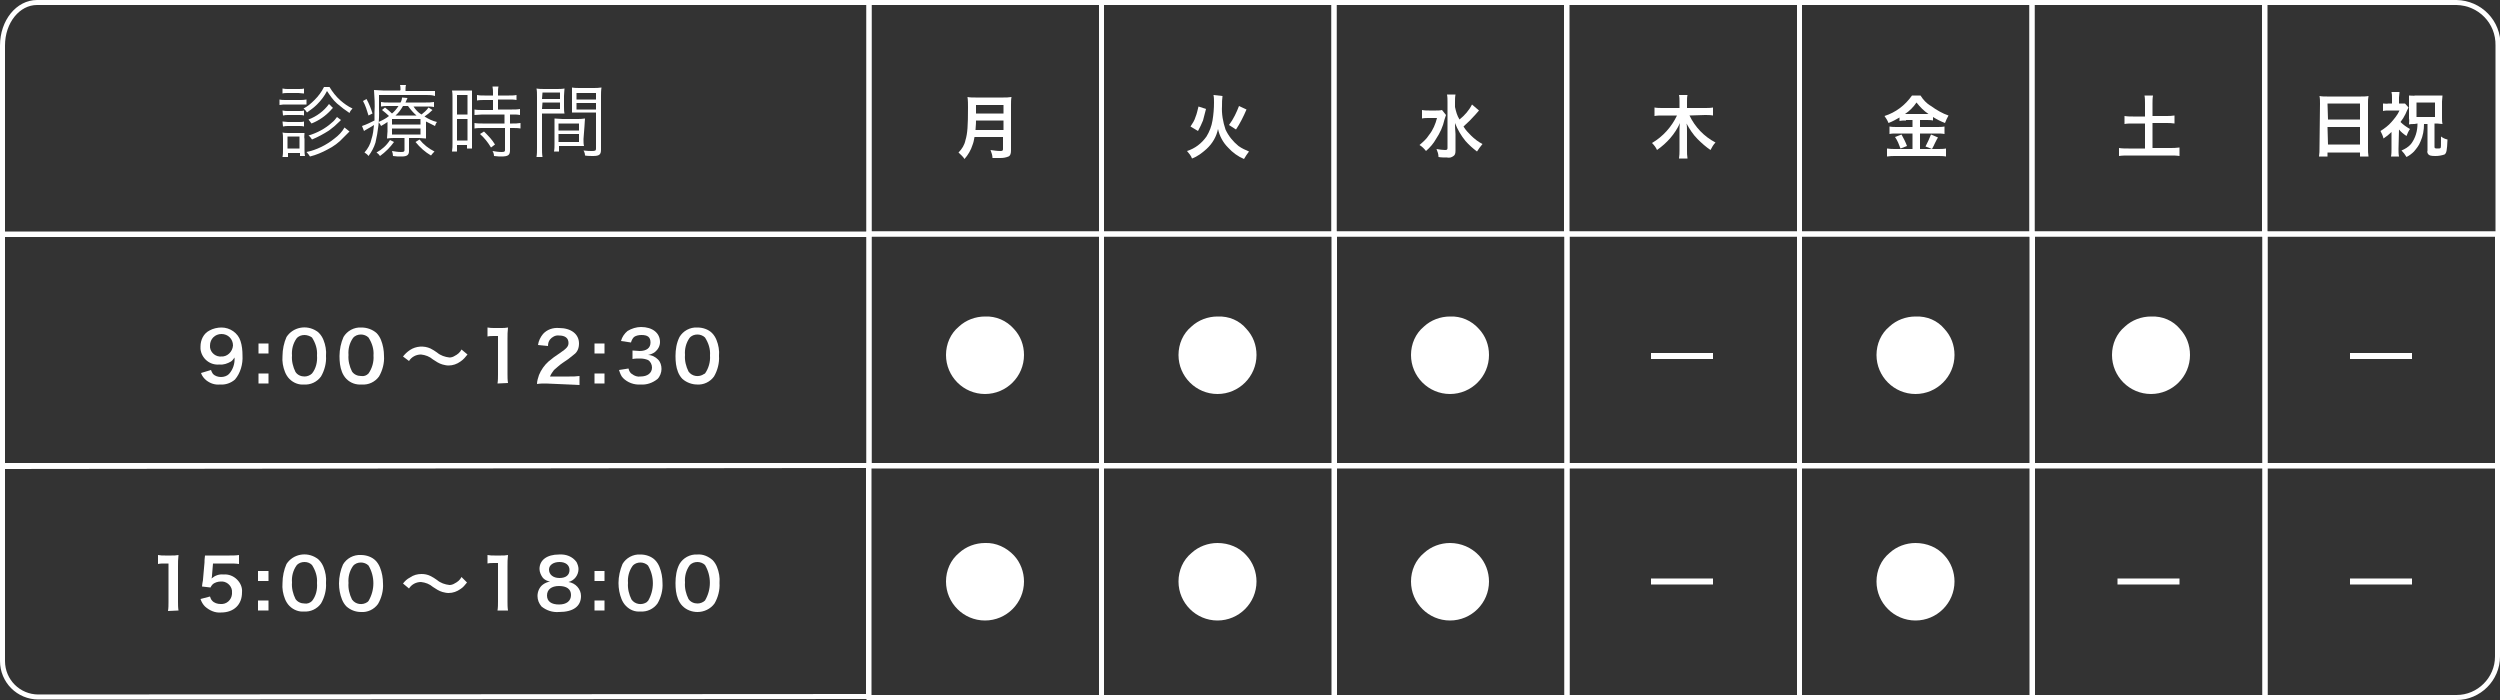 <?xml version="1.0" encoding="utf-8"?>
<!-- Generator: Adobe Illustrator 22.1.0, SVG Export Plug-In . SVG Version: 6.00 Build 0)  -->
<svg version="1.1" id="レイヤー_1" xmlns="http://www.w3.org/2000/svg" xmlns:xlink="http://www.w3.org/1999/xlink" x="0px"
	 y="0px" viewBox="0 0 500 140" style="enable-background:new 0 0 500 140;" xml:space="preserve">
<rect x="0" y="0" width="500" height="140" fill="#333333" stroke="none"/>
<style type="text/css">
	.st0{fill:none;stroke:#FFFFFF;stroke-miterlimit:10;}
	.st1{fill:#FFFFFF;}
</style>
<title>timetable_white</title>
<rect x="173.8" y="0.5" class="st0" width="46.5" height="46.3"/>
<path class="st1" d="M194.9,27.4c-0.1,0.6-0.2,1.1-0.4,1.6c-0.3,1-0.9,2-1.6,2.8c-0.3-0.5-0.8-0.9-1.2-1.3c0.7-0.7,1.2-1.5,1.4-2.5
	c0.4-1.3,0.5-2.9,0.5-6.5c0-0.7,0-1.4-0.1-2.1c0.5,0.1,1,0.1,1.6,0.1h5.6c0.5,0,1,0,1.6-0.1c-0.1,0.5-0.1,1-0.1,1.6v9
	c0,0.7-0.1,1.1-0.5,1.3c-0.5,0.2-1,0.3-1.6,0.3c-0.4,0-0.9,0-1.6,0c0-0.5-0.2-1.1-0.4-1.6c0.7,0.1,1.3,0.2,2,0.2
	c0.4,0,0.5-0.1,0.5-0.4v-2.4H194.9z M200.7,26v-1.9h-5.5c0,0.4,0,0.7-0.1,1.9H200.7z M200.7,22.7V21h-5.5v1.7L200.7,22.7z"/>
<rect x="220.3" y="0.5" class="st0" width="46.5" height="46.3"/>
<path class="st1" d="M244.5,19.2c-0.1,0.7-0.1,1.3-0.1,2c-0.1,1.6,0.2,3.2,0.7,4.7c0.6,1.3,1.5,2.4,2.6,3.3c0.7,0.5,1.4,0.8,2.1,1.1
	c-0.4,0.5-0.7,1-1,1.5c-1.2-0.5-2.3-1.3-3.2-2.3c-1-1-1.7-2.3-2-3.7c-0.3,1.5-1.1,2.9-2.3,4c-0.9,0.8-1.8,1.5-2.9,1.9
	c-0.2-0.6-0.6-1-1-1.5c1.6-0.5,2.9-1.5,3.9-2.9c0.6-1,1-2,1.2-3.2c0.2-1.2,0.3-2.4,0.3-3.6c0-0.5,0-1-0.1-1.5L244.5,19.2z
	 M238.1,25.3c0.4-0.6,0.8-1.2,1-1.9c0.3-0.7,0.4-1.4,0.6-2.1l1.5,0.5c-0.2,0.8-0.4,1.5-0.6,2.3c-0.3,0.7-0.6,1.4-1,2.1L238.1,25.3z
	 M245.8,25c0.9-1.2,1.5-2.5,2-3.8l1.5,0.7c-0.6,1.4-1.3,2.8-2.1,4L245.8,25z"/>
<rect x="266.8" y="0.5" class="st0" width="46.5" height="46.3"/>
<path class="st1" d="M289.2,23c-0.1,0.3-0.2,0.6-0.3,0.9c-0.3,1.4-0.9,2.7-1.7,3.9c-0.5,0.9-1.2,1.7-2,2.4c-0.4-0.5-0.8-0.9-1.3-1.2
	c0.7-0.6,1.4-1.2,1.9-2c0.8-1,1.3-2.2,1.6-3.4h-1.7c-0.4,0-0.9,0-1.3,0.1v-1.7c0.5,0.1,1,0.1,1.4,0.1h1.4c0.4,0,0.8,0,1.2-0.1
	L289.2,23z M295.8,22.1l-0.7,0.8c-0.7,0.8-1.5,1.6-2.4,2.4c0.4,0.7,1,1.3,1.5,1.8c0.7,0.7,1.5,1.3,2.3,1.7c-0.4,0.5-0.8,1-1.1,1.5
	c-0.8-0.6-1.6-1.3-2.3-2.1c-0.9-1.1-1.6-2.3-2.1-3.6c0,1.4,0.1,1.7,0.1,2.2v3.3c0,0.6-0.1,0.9-0.4,1.1c-0.4,0.3-0.8,0.4-1.3,0.3
	c-0.5,0-1.2,0-1.7-0.1c0-0.6-0.2-1.1-0.4-1.6c0.6,0.1,1.2,0.2,1.7,0.2c0.4,0,0.5-0.1,0.5-0.4v-9.2c0-0.5,0-1-0.1-1.5h1.7
	c-0.1,0.5-0.1,1-0.1,1.5v1c0.2,0.9,0.4,1.7,0.9,2.5c1-0.8,1.9-1.8,2.5-3L295.8,22.1z"/>
<rect x="313.4" y="0.5" class="st0" width="46.5" height="46.3"/>
<path class="st1" d="M337.9,23.1c1.1,2.3,2.9,4.2,5.2,5.4c-0.4,0.4-0.7,0.9-1,1.5c-0.9-0.6-1.8-1.4-2.6-2.2c-0.9-0.9-1.6-2-2.2-3.1
	c0.1,0.5,0.1,1,0.1,1.6V30c0,0.6,0,1.1,0.1,1.7h-1.7c0.1-0.6,0.1-1.1,0.1-1.7v-3.9c0-0.3,0-1,0.1-1.5c-1,2.2-2.6,4-4.6,5.4
	c-0.2-0.5-0.6-1-1-1.4c2.2-1.3,3.9-3.2,5-5.5h-2.9c-0.5,0-1.1,0-1.6,0.1v-1.7c0.5,0.1,1.1,0.1,1.6,0.1h3.4v-1.3c0-0.4,0-0.9-0.1-1.3
	h1.7c-0.1,0.4-0.1,0.9-0.1,1.3v1.3h3.6c0.5,0,1.1,0,1.6-0.1v1.6c-0.5-0.1-1.1-0.1-1.6-0.1L337.9,23.1z"/>
<rect x="359.9" y="0.5" class="st0" width="46.5" height="46.3"/>
<path class="st1" d="M381.2,24.1c-0.4,0-0.9,0-1.3,0.1v-0.7c-0.7,0.4-1.4,0.8-2.2,1.1c-0.2-0.5-0.5-1-0.8-1.4
	c2.2-0.7,4.1-2.1,5.5-4.1h1.7c0.5,0.8,1.2,1.6,2.1,2.1c1.1,0.8,2.3,1.5,3.5,1.9c-0.3,0.5-0.5,1-0.7,1.5c-0.8-0.3-1.6-0.7-2.4-1.2
	v0.7c-0.4-0.1-0.9-0.1-1.3-0.1H384v1.4h3.4c0.5,0,1,0,1.5-0.1v1.5c-0.5-0.1-1-0.1-1.5-0.1H384v3.1h3.6c0.5,0,1.1,0,1.6-0.1v1.6
	c-0.5-0.1-1.1-0.1-1.6-0.1h-8.5c-0.6,0-1.1,0-1.7,0.1v-1.6c0.6,0.1,1.1,0.1,1.7,0.1h3.4v-3.1h-3.2c-0.5,0-1,0-1.4,0.1v-1.5
	c0.5,0.1,1,0.1,1.5,0.1h3.1v-1.4H381.2z M380.3,26.9c0.4,0.7,0.8,1.5,1.1,2.3l-1.3,0.5c-0.3-0.8-0.6-1.6-1.1-2.3L380.3,26.9z
	 M381.2,22.8h4.5c-0.9-0.6-1.7-1.4-2.4-2.3c-0.6,0.9-1.4,1.7-2.3,2.3H381.2z M387.6,27.5c-0.2,0.3-0.2,0.3-0.7,1.3
	c0,0.1-0.1,0.2-0.5,1l-1.3-0.5c0.4-0.8,0.8-1.6,1.1-2.4L387.6,27.5z"/>
<rect x="406.4" y="0.5" class="st0" width="46.5" height="46.3"/>
<path class="st1" d="M429,20.7c0-0.5,0-1.1-0.1-1.6h1.7c-0.1,0.5-0.1,1.1-0.1,1.6v2.5h2.7c0.6,0,1.1,0,1.7-0.1v1.6
	c-0.6-0.1-1.1-0.1-1.7-0.1h-2.7v5h3.5c0.6,0,1.2,0,1.9-0.1v1.7c-0.6-0.1-1.2-0.1-1.9-0.1h-8.3c-0.6,0-1.3,0-1.9,0.1v-1.6
	c0.6,0.1,1.3,0.1,1.9,0.1h3.3v-5h-2.4c-0.6,0-1.2,0-1.7,0.1v-1.6c0.6,0.1,1.2,0.1,1.7,0.1h2.4V20.7z"/>
<rect x="173.8" y="46.8" class="st0" width="46.5" height="46.3"/>
<rect x="220.3" y="46.8" class="st0" width="46.5" height="46.3"/>
<rect x="266.9" y="46.8" class="st0" width="46.5" height="46.3"/>
<rect x="313.4" y="46.8" class="st0" width="46.5" height="46.3"/>
<rect x="359.9" y="46.8" class="st0" width="46.5" height="46.3"/>
<rect x="406.5" y="46.8" class="st0" width="46.5" height="46.3"/>
<rect x="453" y="46.8" class="st0" width="46.5" height="46.3"/>
<rect x="173.8" y="93.2" class="st0" width="46.5" height="46.3"/>
<rect x="220.3" y="93.2" class="st0" width="46.5" height="46.3"/>
<rect x="266.9" y="93.2" class="st0" width="46.5" height="46.3"/>
<rect x="313.4" y="93.2" class="st0" width="46.5" height="46.3"/>
<rect x="359.9" y="93.2" class="st0" width="46.5" height="46.3"/>
<rect x="406.5" y="93.2" class="st0" width="46.5" height="46.3"/>
<path class="st0" d="M453,93.2h46.5v38.1c0,4.5-3.7,8.2-8.2,8.2c0,0,0,0,0,0H453L453,93.2z"/>
<path class="st0" d="M0.5,93.3l173.2-0.2v46.2l-166,0.1c-4,0-7.2-3.2-7.2-7.2c0,0,0,0,0,0L0.5,93.3z"/>
<rect x="0.5" y="46.9" class="st0" width="173.3" height="46.2"/>
<path class="st0" d="M7.4,0.5h166.4v46.3H0.5V9.1C0.5,4.3,3.6,0.5,7.4,0.5z"/>
<path class="st0" d="M453,0.5h38.3c4.7,0.1,8.4,3.9,8.3,8.6c0,0,0,0,0,0v37.7H453V0.5z"/>
<g>
	<path class="st1" d="M464,20.7c0-0.5,0-1-0.1-1.5c0.5,0.1,1,0.1,1.5,0.1h6.8c0.5,0,1,0,1.5-0.1c-0.1,0.5-0.1,0.9-0.1,1.4v9
		c0,0.6,0,1.1,0.1,1.7H472v-0.8h-6.5v0.8h-1.7c0.1-0.6,0.1-1.1,0.1-1.7L464,20.7z M465.6,23.9h6.4v-3.2h-6.5L465.6,23.9z
		 M465.6,28.9h6.4v-3.5h-6.5L465.6,28.9z"/>
	<path class="st1" d="M479.7,29.8c0,0.5,0,1,0.1,1.5h-1.6c0.1-0.5,0.1-1,0.1-1.5v-3.4c-0.5,0.5-1,0.9-1.6,1.3
		c-0.1-0.5-0.4-1.1-0.6-1.5c0.8-0.5,1.6-1.1,2.2-1.8c0.6-0.7,1.2-1.4,1.6-2.3h-2.1c-0.4,0-0.8,0-1.2,0.1v-1.5c0.4,0,0.7,0.1,1.1,0
		h0.7v-1.2c0-0.4,0-0.7-0.1-1.1h1.6c0,0.4-0.1,0.7-0.1,1.1v1.2h0.4c0.3,0,0.6,0,0.8,0l0.7,0.8c-0.2,0.4-0.4,0.8-0.6,1.3
		c-0.3,0.6-0.6,1.1-1,1.6c0.6,0.6,1.2,1,1.9,1.4c-0.3,0.4-0.5,0.9-0.7,1.4c-0.6-0.4-1.1-0.8-1.5-1.3L479.7,29.8z M482.9,24.8
		c-0.4,0-0.8,0-1.1,0.1c0-0.4,0.1-0.8,0-1.2v-3.4c0-0.4,0-0.8,0-1.2c0.4,0,0.9,0.1,1.3,0h4.1c0.4,0,0.8,0,1.3,0
		c0,0.4-0.1,0.8-0.1,1.2v3.3c0,0.4,0,0.8,0.1,1.2c-0.4,0-0.8-0.1-1.1-0.1h-0.5v4.7c0,0.2,0.1,0.3,0.5,0.3s0.6,0,0.7-0.1
		s0.1-0.3,0.1-2.3c0.4,0.3,0.8,0.5,1.3,0.6c-0.1,2.3-0.2,2.7-0.6,3c-0.6,0.2-1.2,0.3-1.8,0.3c-0.9,0-1.2-0.1-1.4-0.3
		c-0.2-0.2-0.3-0.5-0.2-0.8v-5.3h-0.7c0,1.2-0.2,2.4-0.7,3.5c-0.3,0.8-0.8,1.4-1.3,2c-0.4,0.4-0.9,0.8-1.5,1.1
		c-0.3-0.5-0.6-0.9-1-1.3c0.7-0.3,1.4-0.7,1.9-1.3c0.9-1.2,1.3-2.6,1.3-4.1L482.9,24.8z M483.3,23.4h3.7v-2.9h-3.7V23.4z"/>
</g>
<path class="st1" d="M202.8,65.8c1.3,1.4,2,3.2,2,5.2c0,4.3-3.5,7.8-7.8,7.8s-7.8-3.5-7.8-7.8c0-2.2,0.9-4.3,2.6-5.7
	c1.4-1.3,3.3-2,5.2-2C199.2,63.2,201.3,64.1,202.8,65.8z"/>
<path class="st1" d="M42.2,74c0.1,0.3,0.2,0.5,0.4,0.8c0.4,0.4,1,0.6,1.6,0.6c0.6,0,1.2-0.2,1.6-0.6c0.8-0.9,1.2-2.1,1.1-3.3
	c-0.2,0.3-0.4,0.6-0.7,0.8c-0.7,0.4-1.5,0.7-2.3,0.6c-1.9,0.2-3.6-1.2-3.8-3.1c0-0.2,0-0.4,0-0.5c0-1.3,0.6-2.6,1.8-3.2
	c0.7-0.4,1.6-0.6,2.4-0.6c1.7,0,3.3,1.1,3.8,2.7c0.3,0.9,0.4,1.9,0.4,2.9c0.1,1.7-0.4,3.5-1.5,4.8c-0.8,0.7-1.9,1.1-3,1
	c-1,0.1-1.9-0.2-2.7-0.8c-0.5-0.4-0.9-0.9-1.1-1.5L42.2,74z M46.6,69.1c0-1.3-1-2.3-2.3-2.3c-1.3,0-2.3,1-2.3,2.3
	c-0.1,1.1,0.8,2.1,1.9,2.2c0.1,0,0.2,0,0.3,0C45.4,71.4,46.5,70.4,46.6,69.1C46.6,69.2,46.6,69.2,46.6,69.1L46.6,69.1z"/>
<path class="st1" d="M53.7,68.7v2h-2v-2H53.7z M53.7,74.7v2h-2v-2H53.7z"/>
<path class="st1" d="M57.9,75.8c-0.4-0.4-0.7-0.9-0.9-1.4c-0.4-1-0.6-2.1-0.5-3.2c0-1.3,0.3-2.7,0.8-3.8c1.3-2,4-2.5,6-1.2
	c0.2,0.1,0.4,0.3,0.5,0.4c0.4,0.4,0.7,0.9,0.9,1.4c0.4,1,0.6,2.1,0.5,3.2c0.1,1.4-0.3,2.9-1,4.1c-0.8,1.1-2.1,1.7-3.4,1.6
	C59.8,77,58.7,76.6,57.9,75.8z M62.4,74.7c0.8-1,1.1-2.3,1-3.6c0.1-1.3-0.3-2.5-1-3.6C62,67.2,61.4,67,60.9,67
	c-0.6,0-1.2,0.2-1.6,0.7c-0.7,1-1,2.2-0.9,3.4c-0.1,1.1,0.2,2.3,0.7,3.3c0.4,0.6,1.1,0.9,1.8,0.9C61.4,75.3,62,75.1,62.4,74.7z"/>
<path class="st1" d="M57.9,121.2c-0.4-0.4-0.7-0.9-0.9-1.4c-0.4-1-0.6-2.1-0.5-3.2c0-1.3,0.3-2.7,0.8-3.8c1.3-2,4-2.5,6-1.2
	c0.2,0.1,0.4,0.3,0.5,0.4c0.4,0.4,0.7,0.9,0.9,1.4c0.4,1,0.6,2.1,0.5,3.2c0.1,1.4-0.3,2.9-1,4.1c-0.8,1.1-2.1,1.7-3.4,1.6
	C59.8,122.4,58.7,122,57.9,121.2z M62.4,120.2c0.8-1,1.1-2.3,1-3.6c0.1-1.3-0.3-2.5-1-3.6c-0.4-0.4-0.9-0.6-1.5-0.6
	c-0.6,0-1.2,0.2-1.6,0.7c-0.7,1-1,2.2-0.9,3.4c-0.1,1.1,0.2,2.3,0.7,3.3c0.4,0.6,1.1,0.9,1.8,0.9C61.4,120.8,62,120.6,62.4,120.2z"
	/>
<path class="st1" d="M69.3,75.8c-0.4-0.4-0.7-0.9-0.9-1.4c-0.4-1-0.5-2.1-0.5-3.2c0-1.3,0.3-2.7,0.8-3.8c0.7-1.2,2.1-2,3.6-1.9
	c1.1,0,2.2,0.4,3,1.1c0.4,0.4,0.7,0.9,0.9,1.4c0.4,1,0.6,2.1,0.6,3.2c0.1,1.4-0.3,2.9-1,4.1c-0.8,1.1-2.1,1.7-3.4,1.6
	C71.2,77,70.1,76.6,69.3,75.8z M73.7,74.7c0.7-1,1.1-2.3,1-3.6c0.1-1.3-0.3-2.5-1-3.6c-0.4-0.4-1-0.6-1.5-0.6
	c-0.6,0-1.2,0.2-1.6,0.7c-0.7,1-1,2.2-0.9,3.4c-0.1,1.1,0.2,2.3,0.7,3.3c0.4,0.6,1.1,0.9,1.8,0.9C72.8,75.3,73.3,75.1,73.7,74.7z"/>
<path class="st1" d="M80.6,71.3c0.4-0.5,0.8-0.9,1.4-1.3c1.2-0.8,2.8-0.9,4.1-0.3c0.4,0.2,0.9,0.5,1.3,0.8c0.7,0.6,1.6,0.9,2.5,1
	c0.3,0,0.7-0.1,1-0.3c0.6-0.3,1.1-0.7,1.4-1.3l1.2,1c-0.4,0.5-0.8,1-1.4,1.4c-0.7,0.5-1.5,0.8-2.4,0.8c-0.4,0-0.8-0.1-1.2-0.2
	c-0.7-0.2-1.3-0.6-1.9-1c-0.7-0.6-1.5-0.9-2.4-1c-1,0-1.9,0.5-2.4,1.3L80.6,71.3z"/>
<path class="st1" d="M99.5,76.7c0.1-0.6,0.1-1.2,0.1-1.8v-7.7h-0.7c-0.5,0-1,0-1.4,0.1v-1.8c0.5,0.1,0.9,0.1,1.4,0.1h1.3
	c0.5,0,0.9,0,1.4-0.1c-0.1,0.8-0.1,1.5-0.1,2.3v7c0,0.6,0,1.2,0.1,1.8L99.5,76.7z"/>
<path class="st1" d="M109.2,76.7c-0.6,0-1.2,0-1.8,0.1c0-0.6,0.2-1.2,0.4-1.8c0.4-1,1.1-2,1.9-2.7c0.7-0.6,1.5-1.2,2.3-1.7
	c1.3-0.9,1.7-1.3,1.7-2c0-1-0.7-1.5-1.9-1.5c-0.7-0.1-1.4,0.3-1.8,0.8c-0.3,0.4-0.4,0.8-0.4,1.3l-2-0.2c0.1-0.8,0.5-1.6,1-2.2
	c0.8-0.9,2-1.3,3.2-1.2c2.4,0,4,1.2,4,3.1c0,0.9-0.3,1.7-1,2.2c-0.7,0.6-1.5,1.2-2.3,1.7c-0.6,0.4-1.1,0.9-1.7,1.4
	c-0.3,0.4-0.6,0.8-0.8,1.3h3.9c0.7,0,1.3,0,2-0.1v1.8c-0.7,0-1.2-0.1-2.1-0.1L109.2,76.7z"/>
<path class="st1" d="M120.9,68.7v2h-2v-2H120.9z M120.9,74.7v2h-2v-2H120.9z"/>
<path class="st1" d="M125.7,73.7c0.1,0.4,0.3,0.9,0.7,1.1c0.5,0.4,1.1,0.6,1.7,0.5c1.4,0,2.3-0.7,2.3-1.8c0-0.6-0.3-1.2-0.8-1.5
	c-0.5-0.2-1-0.3-1.6-0.3c-0.5,0-1,0-1.5,0.1v-1.7c0.5,0,0.9,0.1,1.4,0.1c1.4,0,2.2-0.6,2.2-1.7s-0.6-1.5-1.8-1.5
	c-0.5,0-1.1,0.1-1.5,0.4c-0.3,0.3-0.5,0.7-0.6,1.1l-2-0.3c0.2-0.8,0.7-1.5,1.3-2c0.8-0.5,1.8-0.8,2.7-0.8c2.3,0,3.8,1.2,3.8,3
	c0,0.8-0.4,1.5-1,2c-0.4,0.3-0.9,0.5-1.4,0.6c0.8,0,1.5,0.4,2,0.9c0.5,0.5,0.7,1.2,0.7,1.9c0,0.7-0.3,1.5-0.8,2
	c-1,0.8-2.2,1.2-3.4,1.1c-1.3,0.1-2.6-0.4-3.5-1.3c-0.4-0.4-0.6-1-0.8-1.6L125.7,73.7z"/>
<path class="st1" d="M136.5,75.8c-0.4-0.4-0.7-0.9-0.9-1.4c-0.4-1-0.5-2.1-0.5-3.2c0-1.3,0.2-2.6,0.8-3.8c0.7-1.2,2.1-2,3.6-1.9
	c1.1,0,2.2,0.4,2.9,1.1c0.4,0.4,0.7,0.9,0.9,1.4c0.4,1,0.6,2.1,0.5,3.2c0.1,1.4-0.3,2.9-1,4.1c-0.8,1.1-2.1,1.7-3.4,1.6
	C138.4,76.9,137.3,76.5,136.5,75.8z M141,74.7c0.7-1,1.1-2.3,1-3.6c0.1-1.3-0.3-2.5-1-3.6c-0.4-0.4-1-0.6-1.5-0.6
	c-0.6,0-1.2,0.2-1.6,0.7c-0.7,1-1,2.2-0.9,3.4c-0.1,1.1,0.2,2.3,0.7,3.3c0.7,1,2.1,1.2,3.1,0.5C140.9,74.8,140.9,74.7,141,74.7
	L141,74.7z"/>
<path class="st1" d="M33.6,122.2c0.1-0.6,0.1-1.2,0.1-1.8v-7.7h-0.7c-0.5,0-1,0-1.4,0.1v-1.8c0.5,0.1,0.9,0.1,1.4,0.1h1.3
	c0.5,0,0.9,0,1.4-0.1c-0.1,0.8-0.1,1.5-0.1,2.3v7c0,0.6,0,1.2,0.1,1.8L33.6,122.2z"/>
<path class="st1" d="M42,119.3c0.1,0.3,0.2,0.6,0.4,0.8c0.4,0.5,1.1,0.7,1.7,0.7c1.2,0.1,2.2-0.8,2.3-2c0-0.1,0-0.2,0-0.3
	c0.1-1.1-0.8-2.1-1.9-2.2c-0.1,0-0.2,0-0.3,0c-0.6,0-1.3,0.2-1.7,0.6c-0.2,0.2-0.3,0.4-0.4,0.6l-1.7-0.2c0.1-1,0.2-1.1,0.2-1.4
	l0.3-3.4c0-0.3,0-0.7,0.1-1.4c0.4,0,0.7,0,1.5,0h3.4c0.6,0,1.3,0,1.9-0.1v1.8c-0.6-0.1-1.3-0.1-1.9-0.1h-3.3l-0.2,2.4
	c0,0.1,0,0.3-0.1,0.6c0.7-0.6,1.5-0.9,2.4-0.8c1-0.1,2,0.3,2.7,1c0.7,0.7,1.1,1.6,1,2.6c0,2.4-1.6,4-4.2,4c-1.2,0.1-2.3-0.4-3.2-1.2
	c-0.4-0.4-0.7-0.9-0.9-1.5L42,119.3z"/>
<path class="st1" d="M53.7,114.2v2h-2.1v-2H53.7z M53.7,120.1v2h-2.1v-2H53.7z"/>
<path class="st1" d="M69.3,121.3c-0.4-0.4-0.7-0.9-0.9-1.4c-0.4-1-0.6-2.1-0.6-3.2c0-1.3,0.3-2.7,0.8-3.8c0.7-1.2,2.1-2,3.6-1.9
	c1.1,0,2.2,0.4,2.9,1.1c0.4,0.4,0.7,0.9,0.9,1.4c0.4,1,0.6,2.1,0.6,3.2c0.1,1.4-0.3,2.9-1,4.1c-0.8,1.1-2.1,1.7-3.4,1.6
	C71.1,122.4,70.1,122,69.3,121.3z M73.7,120.2c1.3-2.2,1.3-4.9,0-7.1c-0.4-0.4-1-0.6-1.5-0.6c-0.6,0-1.2,0.2-1.6,0.7
	c-0.7,1-1,2.2-0.9,3.4c-0.1,1.1,0.2,2.3,0.7,3.3c0.7,1,2.1,1.2,3.1,0.5C73.6,120.3,73.7,120.2,73.7,120.2L73.7,120.2z"/>
<path class="st1" d="M80.6,116.7c0.4-0.5,0.8-0.9,1.4-1.2c0.7-0.5,1.5-0.7,2.3-0.7c0.6,0,1.2,0.1,1.8,0.4c0.4,0.2,0.9,0.5,1.3,0.8
	c0.7,0.6,1.6,0.9,2.5,1c0.3,0,0.7-0.1,1-0.3c0.6-0.3,1.1-0.7,1.4-1.3l1.1,1.1c-0.4,0.5-0.8,1-1.3,1.3c-0.7,0.5-1.5,0.8-2.4,0.8
	c-0.4,0-0.8-0.1-1.2-0.2c-0.7-0.2-1.3-0.6-1.9-1c-0.7-0.6-1.5-0.9-2.4-1c-1,0-1.9,0.5-2.4,1.3L80.6,116.7z"/>
<path class="st1" d="M99.5,122.1c0.1-0.6,0.1-1.2,0.1-1.8v-7.7h-0.7c-0.5,0-1,0-1.4,0.1V111c0.5,0.1,0.9,0.1,1.4,0.1h1.3
	c0.5,0,0.9,0,1.4-0.1c-0.1,0.8-0.1,1.5-0.1,2.3v7c0,0.6,0,1.2,0.1,1.8L99.5,122.1z"/>
<path class="st1" d="M108.6,115.6c-0.4-0.5-0.7-1.2-0.7-1.8c0-1.8,1.5-2.9,3.9-2.9c1.4-0.1,2.7,0.4,3.5,1.5c0.2,0.4,0.4,0.9,0.4,1.4
	c0,1.2-0.8,2.3-2,2.6c1.4,0.2,2.5,1.4,2.5,2.8c0,2.1-1.6,3.2-4.4,3.2c-1.3,0.1-2.5-0.3-3.5-1.1c-0.5-0.6-0.8-1.3-0.8-2.1
	c0-0.9,0.4-1.8,1.1-2.3c0.4-0.3,0.9-0.5,1.4-0.6C109.4,116.2,109,116,108.6,115.6z M114.2,119c0-1.2-0.9-1.8-2.4-1.8
	s-2.4,0.7-2.4,1.9s0.9,1.8,2.4,1.8S114.2,120.2,114.2,119L114.2,119z M109.8,113.9c0,1,0.8,1.7,2.1,1.7s2-0.6,2-1.6s-0.8-1.6-2-1.6
	S109.8,113,109.8,113.9z"/>
<path class="st1" d="M120.9,114.2v2h-2v-2H120.9z M120.9,120.1v2h-2v-2H120.9z"/>
<path class="st1" d="M125.2,121.2c-0.4-0.4-0.7-0.9-0.9-1.4c-0.4-1-0.6-2.1-0.6-3.2c0-1.3,0.3-2.6,0.8-3.8c0.7-1.2,2.1-2,3.6-1.9
	c1.1,0,2.2,0.4,2.9,1.1c0.4,0.4,0.7,0.9,0.9,1.4c0.4,1,0.6,2.1,0.6,3.2c0.1,1.4-0.3,2.9-1,4.1c-0.8,1.1-2.1,1.7-3.4,1.6
	C127,122.4,126,122,125.2,121.2z M129.6,120.2c1.3-2.2,1.3-4.9,0-7.1c-0.4-0.4-1-0.6-1.5-0.6c-0.6,0-1.2,0.2-1.6,0.7
	c-0.7,1-1,2.2-0.9,3.4c-0.1,1.1,0.2,2.3,0.7,3.3c0.7,1,2.1,1.2,3.1,0.5C129.5,120.2,129.6,120.2,129.6,120.2L129.6,120.2z"/>
<path class="st1" d="M136.5,121.2c-0.4-0.4-0.7-0.9-0.9-1.4c-0.4-1-0.5-2.1-0.5-3.2c0-1.3,0.2-2.7,0.8-3.8c0.7-1.2,2.1-2,3.6-1.9
	c1.1-0.1,2.2,0.4,3,1.1c0.4,0.4,0.7,0.9,0.9,1.4c0.4,1,0.6,2.1,0.5,3.2c0.1,1.4-0.3,2.9-1,4.1c-0.8,1.1-2.1,1.7-3.4,1.7
	C138.4,122.4,137.3,122,136.5,121.2z M141,120.1c1.3-2.2,1.3-4.9,0-7.1c-0.4-0.4-1-0.6-1.5-0.6c-0.6,0-1.2,0.2-1.6,0.7
	c-0.7,1-1,2.2-0.9,3.4c-0.1,1.1,0.2,2.3,0.7,3.3c0.4,0.6,1.1,0.9,1.8,0.9C140,120.7,140.6,120.5,141,120.1z"/>
<g>
	<path class="st1" d="M55.9,19.9c0.4,0.1,0.8,0.1,1.3,0.1h2.8c0.4,0,0.8,0,1.3-0.1v1c-0.3,0-0.7,0-1.2,0h-2.9c-0.4,0-0.8,0-1.3,0.1
		L55.9,19.9z M56.5,17.7c0.4,0.1,0.8,0.1,1.1,0.1h2.1c0.4,0,0.8,0,1.1-0.1v1c-0.4,0-0.8-0.1-1.1-0.1h-2.1c-0.4,0-0.8,0-1.1,0.1V17.7
		z M56.5,31.4c0.1-0.5,0.1-1,0.1-1.5v-2.1c0-0.4,0-0.9-0.1-1.3c0.4,0.1,0.9,0.1,1.3,0.1h1.9c0.4,0,0.8,0,1.2,0c0,0.4-0.1,0.8,0,1.2
		v2.1c0,0.4,0,0.9,0.1,1.3h-1v-0.6h-2.4v0.8L56.5,31.4z M56.5,22.1c0.4,0.1,0.7,0.1,1.1,0.1h2.2c0.4,0,0.7,0,1-0.1v1
		c-0.3-0.1-0.7-0.1-1-0.1h-2.1c-0.4,0-0.7,0-1.1,0.1L56.5,22.1z M56.5,24.3c0.4,0,0.7,0.1,1.1,0.1h2.2c0.4,0,0.7,0,1-0.1v1
		c-0.3-0.1-0.7-0.1-1-0.1h-2.1c-0.4,0-0.7,0-1.1,0.1L56.5,24.3z M57.5,29.7h2.4v-2.4h-2.4L57.5,29.7z M65.9,17.4
		c0.6,1,1.3,1.9,2.2,2.7c0.7,0.6,1.5,1.2,2.4,1.6c-0.3,0.3-0.5,0.6-0.6,0.9c-0.9-0.6-1.7-1.2-2.5-1.9c-0.8-0.7-1.4-1.6-2-2.5
		c-0.5,1-1.2,1.9-2,2.7c-0.6,0.6-1.3,1.1-2,1.6c-0.2-0.3-0.4-0.6-0.7-0.8c0.8-0.4,1.5-1,2.2-1.7c0.8-0.8,1.4-1.6,1.9-2.6L65.9,17.4z
		 M69.9,26.3c-0.2,0.2-0.2,0.2-1.2,1.2c-0.9,1-2,1.8-3.2,2.4c-1.1,0.6-2.3,1.1-3.5,1.4c-0.2-0.3-0.4-0.6-0.7-0.9
		c2-0.4,4-1.4,5.6-2.7c0.8-0.6,1.5-1.3,2-2.2L69.9,26.3z M68.2,24C68.1,24,68.1,24.1,68.2,24l-0.3,0.3c-0.7,0.7-1.4,1.3-2.1,1.8
		c-1.1,0.7-2.2,1.3-3.4,1.8c-0.2-0.3-0.4-0.6-0.7-0.8c1.7-0.5,3.4-1.4,4.7-2.6c0.4-0.3,0.7-0.7,1-1.1L68.2,24z M66.6,21.6
		c-0.2,0.1-0.3,0.3-0.4,0.4c-1.1,1.2-2.4,2.1-3.9,2.7c-0.2-0.3-0.4-0.5-0.6-0.8c1.6-0.6,3.1-1.7,4.1-3.1L66.6,21.6z"/>
	<path class="st1" d="M80.1,18c0-0.3,0-0.7-0.1-1h1.2c-0.1,0.3-0.1,0.7-0.1,1v0.2h4.1c0.6,0,1.2,0,1.8,0v1C86.4,19,85.9,19,85.3,19
		h-9.5v2.8c0.1,2.3-0.2,4.5-0.7,6.7c-0.3,1-0.8,1.9-1.4,2.7c-0.2-0.3-0.5-0.5-0.8-0.7c0.7-0.8,1.2-1.7,1.4-2.7
		c0.3-0.9,0.4-1.8,0.5-2.8c-0.6,0.4-1,0.6-1.7,1c-0.1,0.1-0.2,0.1-0.3,0.2l-0.4-1c0.9-0.3,1.7-0.7,2.5-1.1c0-0.6,0-1,0-1.7
		c0.1-1.5,0-2.9-0.1-4.4c0.6,0,1.1,0.1,1.8,0.1H80L80.1,18z M73.3,19.8c0.5,0.9,0.9,1.9,1.2,2.9l-0.8,0.4c-0.3-1-0.6-2-1.1-2.9
		L73.3,19.8z M78.8,28.4c-0.8,1.1-1.7,2-2.8,2.8c-0.2-0.3-0.4-0.5-0.7-0.7c1.1-0.6,2-1.4,2.7-2.5L78.8,28.4z M77.5,24.4
		c-0.4,0.3-0.8,0.5-1.3,0.8c-0.1-0.3-0.3-0.5-0.5-0.8c0.7-0.3,1.5-0.7,2.1-1.2c-0.4-0.4-0.9-0.8-1.4-1.2l0.6-0.5
		c0.5,0.4,1,0.8,1.4,1.2c0.5-0.4,0.9-0.9,1.3-1.5h-2.1c-0.5,0-0.9,0-1.4,0.1v-0.9c0.5,0.1,0.9,0.1,1.4,0.1h2.5
		c0.2-0.3,0.3-0.7,0.3-1l1.1,0.1c-0.2,0.5-0.3,0.6-0.4,0.9h4.1c0.5,0,1,0,1.6-0.1v1c-0.5-0.1-1-0.1-1.5-0.1h-2.6
		c0.4,0.6,0.9,1.2,1.6,1.6c0.5-0.4,1-0.8,1.4-1.4l0.8,0.5c-0.5,0.5-1,0.9-1.6,1.3c0.8,0.5,1.6,0.9,2.5,1.1c-0.2,0.2-0.3,0.5-0.4,0.8
		c-0.6-0.3-1.2-0.6-1.8-0.9v1.9c0,0.5,0,1,0,1.5c-0.5,0-0.9-0.1-1.4-0.1h-2v2.6c0,0.8-0.4,1.1-1.5,1.1c-0.6,0-1.1,0-1.7-0.1
		c0-0.3-0.1-0.7-0.2-1c0.6,0.1,1.2,0.2,1.8,0.2c0.6,0,0.7-0.1,0.7-0.4v-2.4H79c-0.5,0-1,0-1.6,0.1c0-0.5,0.1-1,0.1-1.4L77.5,24.4z
		 M78.4,24.9h5.7v-1.1h-5.7V24.9z M78.4,26.9h5.7v-1.2h-5.7V26.9z M83.3,23.1c-0.6-0.5-1.2-1.2-1.7-1.9h-1c-0.4,0.7-0.9,1.4-1.5,1.9
		H83.3z M83.9,27.9c0.8,1,1.8,1.8,3,2.4c-0.2,0.2-0.5,0.5-0.7,0.8c-1.2-0.7-2.2-1.6-3.1-2.7L83.9,27.9z"/>
	<path class="st1" d="M90.5,19.6c0-0.5,0-1-0.1-1.5c0.3,0,0.3,0,1.4,0H93c0.5,0,0.9,0,1.4,0c0,0.5,0,1,0,1.5v8.6c0,0.8,0,1.2,0,1.5
		h-1V29h-2v1.3h-1c0.1-0.6,0.1-1.1,0.1-1.7L90.5,19.6z M91.4,22.9h2.1V19h-2.1V22.9z M91.4,28.1h2.1v-4.3h-2.1V28.1z M96.9,20
		c-0.5,0-1,0-1.5,0.1V19c0.5,0.1,1,0.1,1.5,0.1h1.7v-0.5c0-0.4,0-0.8-0.1-1.3h1.2c-0.1,0.4-0.1,0.8-0.1,1.3v0.5h2.2
		c0.5,0,1,0,1.5-0.1v1c-0.5-0.1-1-0.1-1.5-0.1h-2.2v2h2.8c0.5,0,1.1,0,1.6-0.1V23c-0.5-0.1-1-0.1-1.5-0.1h-0.5v1.8h0.5
		c0.5,0,1,0,1.6-0.1v1.1c-0.5-0.1-1-0.1-1.6-0.1h-0.5V30c0,1-0.3,1.3-1.8,1.3c-0.3,0-0.5,0-1.4-0.1c0-0.3-0.1-0.7-0.3-1
		c0.6,0.1,1.2,0.2,1.8,0.2c0.6,0,0.7-0.1,0.7-0.4v-4.4h-4.5c-0.5,0-1.1,0-1.6,0.1v-1.1c0.5,0.1,1.1,0.1,1.6,0.1h4.4v-1.8h-4.4
		c-0.5,0-1.1,0.1-1.6,0.1v-1.1C95.4,22,96,22,96.5,22h2.1v-2H96.9z M98.2,29.5c-0.6-1-1.3-1.9-2.2-2.7l0.8-0.5
		c0.8,0.8,1.6,1.6,2.2,2.6L98.2,29.5z"/>
	<path class="st1" d="M108.4,29.6c0,0.6,0,1.2,0.1,1.8h-1.2c0.1-0.6,0.1-1.2,0.1-1.8V19.4c0-0.8,0-1.2-0.1-1.7
		c0.5,0.1,1.1,0.1,1.7,0.1h2.3c0.5,0,1.1,0,1.6-0.1c0,0.4-0.1,0.9-0.1,1.5v2c0,0.6,0,1.1,0.1,1.5c-0.4,0-1,0-1.6,0h-2.9L108.4,29.6z
		 M108.4,19.8h3.6v-1.3h-3.5L108.4,19.8z M108.4,21.8h3.6v-1.3h-3.5L108.4,21.8z M116.7,27.8c0,0.6,0,1,0.1,1.4c-0.4,0-1,0-1.6,0
		h-3.4v1.1h-1c0.1-0.5,0.1-1,0.1-1.5v-3.6c0-0.6,0-1,0-1.5c0.5,0,1,0.1,1.6,0.1h2.9c0.5,0,1,0,1.6-0.1c0,0.4-0.1,0.9-0.1,1.5
		L116.7,27.8z M111.7,26.1h4.1v-1.4h-4.1V26.1z M111.7,28.4h4.1v-1.6h-4.1V28.4z M120.2,29.9c0,1-0.3,1.3-1.6,1.3
		c-0.3,0-1.2,0-1.6-0.1c0-0.3-0.1-0.7-0.3-1c0.7,0.1,1.4,0.1,1.7,0.1c0.7,0,0.8-0.1,0.8-0.5v-7.2H116c-0.7,0-1.2,0-1.6,0
		c0-0.4,0-0.9,0-1.5v-2c0-0.5,0-1,0-1.5c0.5,0.1,1.1,0.1,1.6,0.1h2.6c0.6,0,1.1,0,1.7-0.1c-0.1,0.6-0.1,1.2-0.1,1.7L120.2,29.9z
		 M115.3,19.9h3.9v-1.3h-3.9V19.9z M115.3,21.9h3.9v-1.3h-3.9V21.9z"/>
</g>
<path class="st1" d="M342.6,115.7v1.2h-12.4v-1.2H342.6z"/>
<path class="st1" d="M435.9,115.7v1.2h-12.4v-1.2H435.9z"/>
<path class="st1" d="M342.6,70.6v1.2h-12.4v-1.2L342.6,70.6z"/>
<path class="st1" d="M482.4,115.7v1.2H470v-1.2H482.4z"/>
<path class="st1" d="M482.4,70.6v1.2H470v-1.2L482.4,70.6z"/>
<path class="st1" d="M202.8,111.1c1.3,1.4,2,3.3,2,5.2c0,4.3-3.5,7.8-7.8,7.8s-7.8-3.5-7.8-7.8c0-2.2,0.9-4.3,2.6-5.7
	c1.4-1.3,3.3-2,5.2-2C199.2,108.5,201.3,109.5,202.8,111.1z"/>
<path class="st1" d="M249.3,65.8c1.3,1.4,2,3.2,2,5.2c0,4.3-3.5,7.8-7.8,7.8s-7.8-3.5-7.8-7.8c0-2.2,0.9-4.3,2.6-5.7
	c1.4-1.3,3.3-2,5.2-2C245.8,63.2,247.9,64.1,249.3,65.8z"/>
<path class="st1" d="M249.3,111.1c1.3,1.4,2,3.3,2,5.2c0,4.3-3.5,7.8-7.8,7.8s-7.8-3.5-7.8-7.8c0-2.2,0.9-4.3,2.6-5.7
	c1.4-1.3,3.3-2,5.2-2C245.8,108.6,247.9,109.5,249.3,111.1z"/>
<path class="st1" d="M295.8,65.8c1.3,1.4,2,3.2,2,5.2c0,4.3-3.5,7.8-7.8,7.8s-7.8-3.5-7.8-7.8c0-2.2,0.9-4.3,2.6-5.7
	c1.4-1.3,3.3-2,5.2-2C292.2,63.2,294.3,64.1,295.8,65.8z"/>
<path class="st1" d="M295.8,111.1c1.3,1.4,2,3.3,2,5.2c0,4.3-3.5,7.8-7.8,7.8s-7.8-3.5-7.8-7.8c0-2.2,0.9-4.3,2.6-5.7
	c1.4-1.3,3.3-2,5.2-2C292.2,108.6,294.3,109.5,295.8,111.1z"/>
<path class="st1" d="M388.9,65.8c1.3,1.4,2,3.2,2,5.2c0,4.3-3.5,7.8-7.8,7.8s-7.8-3.5-7.8-7.8c0-2.2,0.9-4.3,2.6-5.7
	c1.4-1.3,3.3-2,5.2-2C385.4,63.2,387.5,64.1,388.9,65.8z"/>
<path class="st1" d="M388.9,111.1c1.3,1.4,2,3.3,2,5.2c0,4.3-3.5,7.8-7.8,7.8s-7.8-3.5-7.8-7.8c0-2.2,0.9-4.3,2.6-5.7
	c1.4-1.3,3.3-2,5.2-2C385.4,108.6,387.5,109.5,388.9,111.1z"/>
<path class="st1" d="M436,65.8c1.3,1.4,2,3.2,2,5.2c0,4.3-3.5,7.8-7.8,7.8s-7.8-3.5-7.8-7.8c0-2.2,0.9-4.3,2.6-5.7
	c1.4-1.3,3.3-2,5.2-2C432.5,63.2,434.6,64.1,436,65.8z"/>
</svg>
